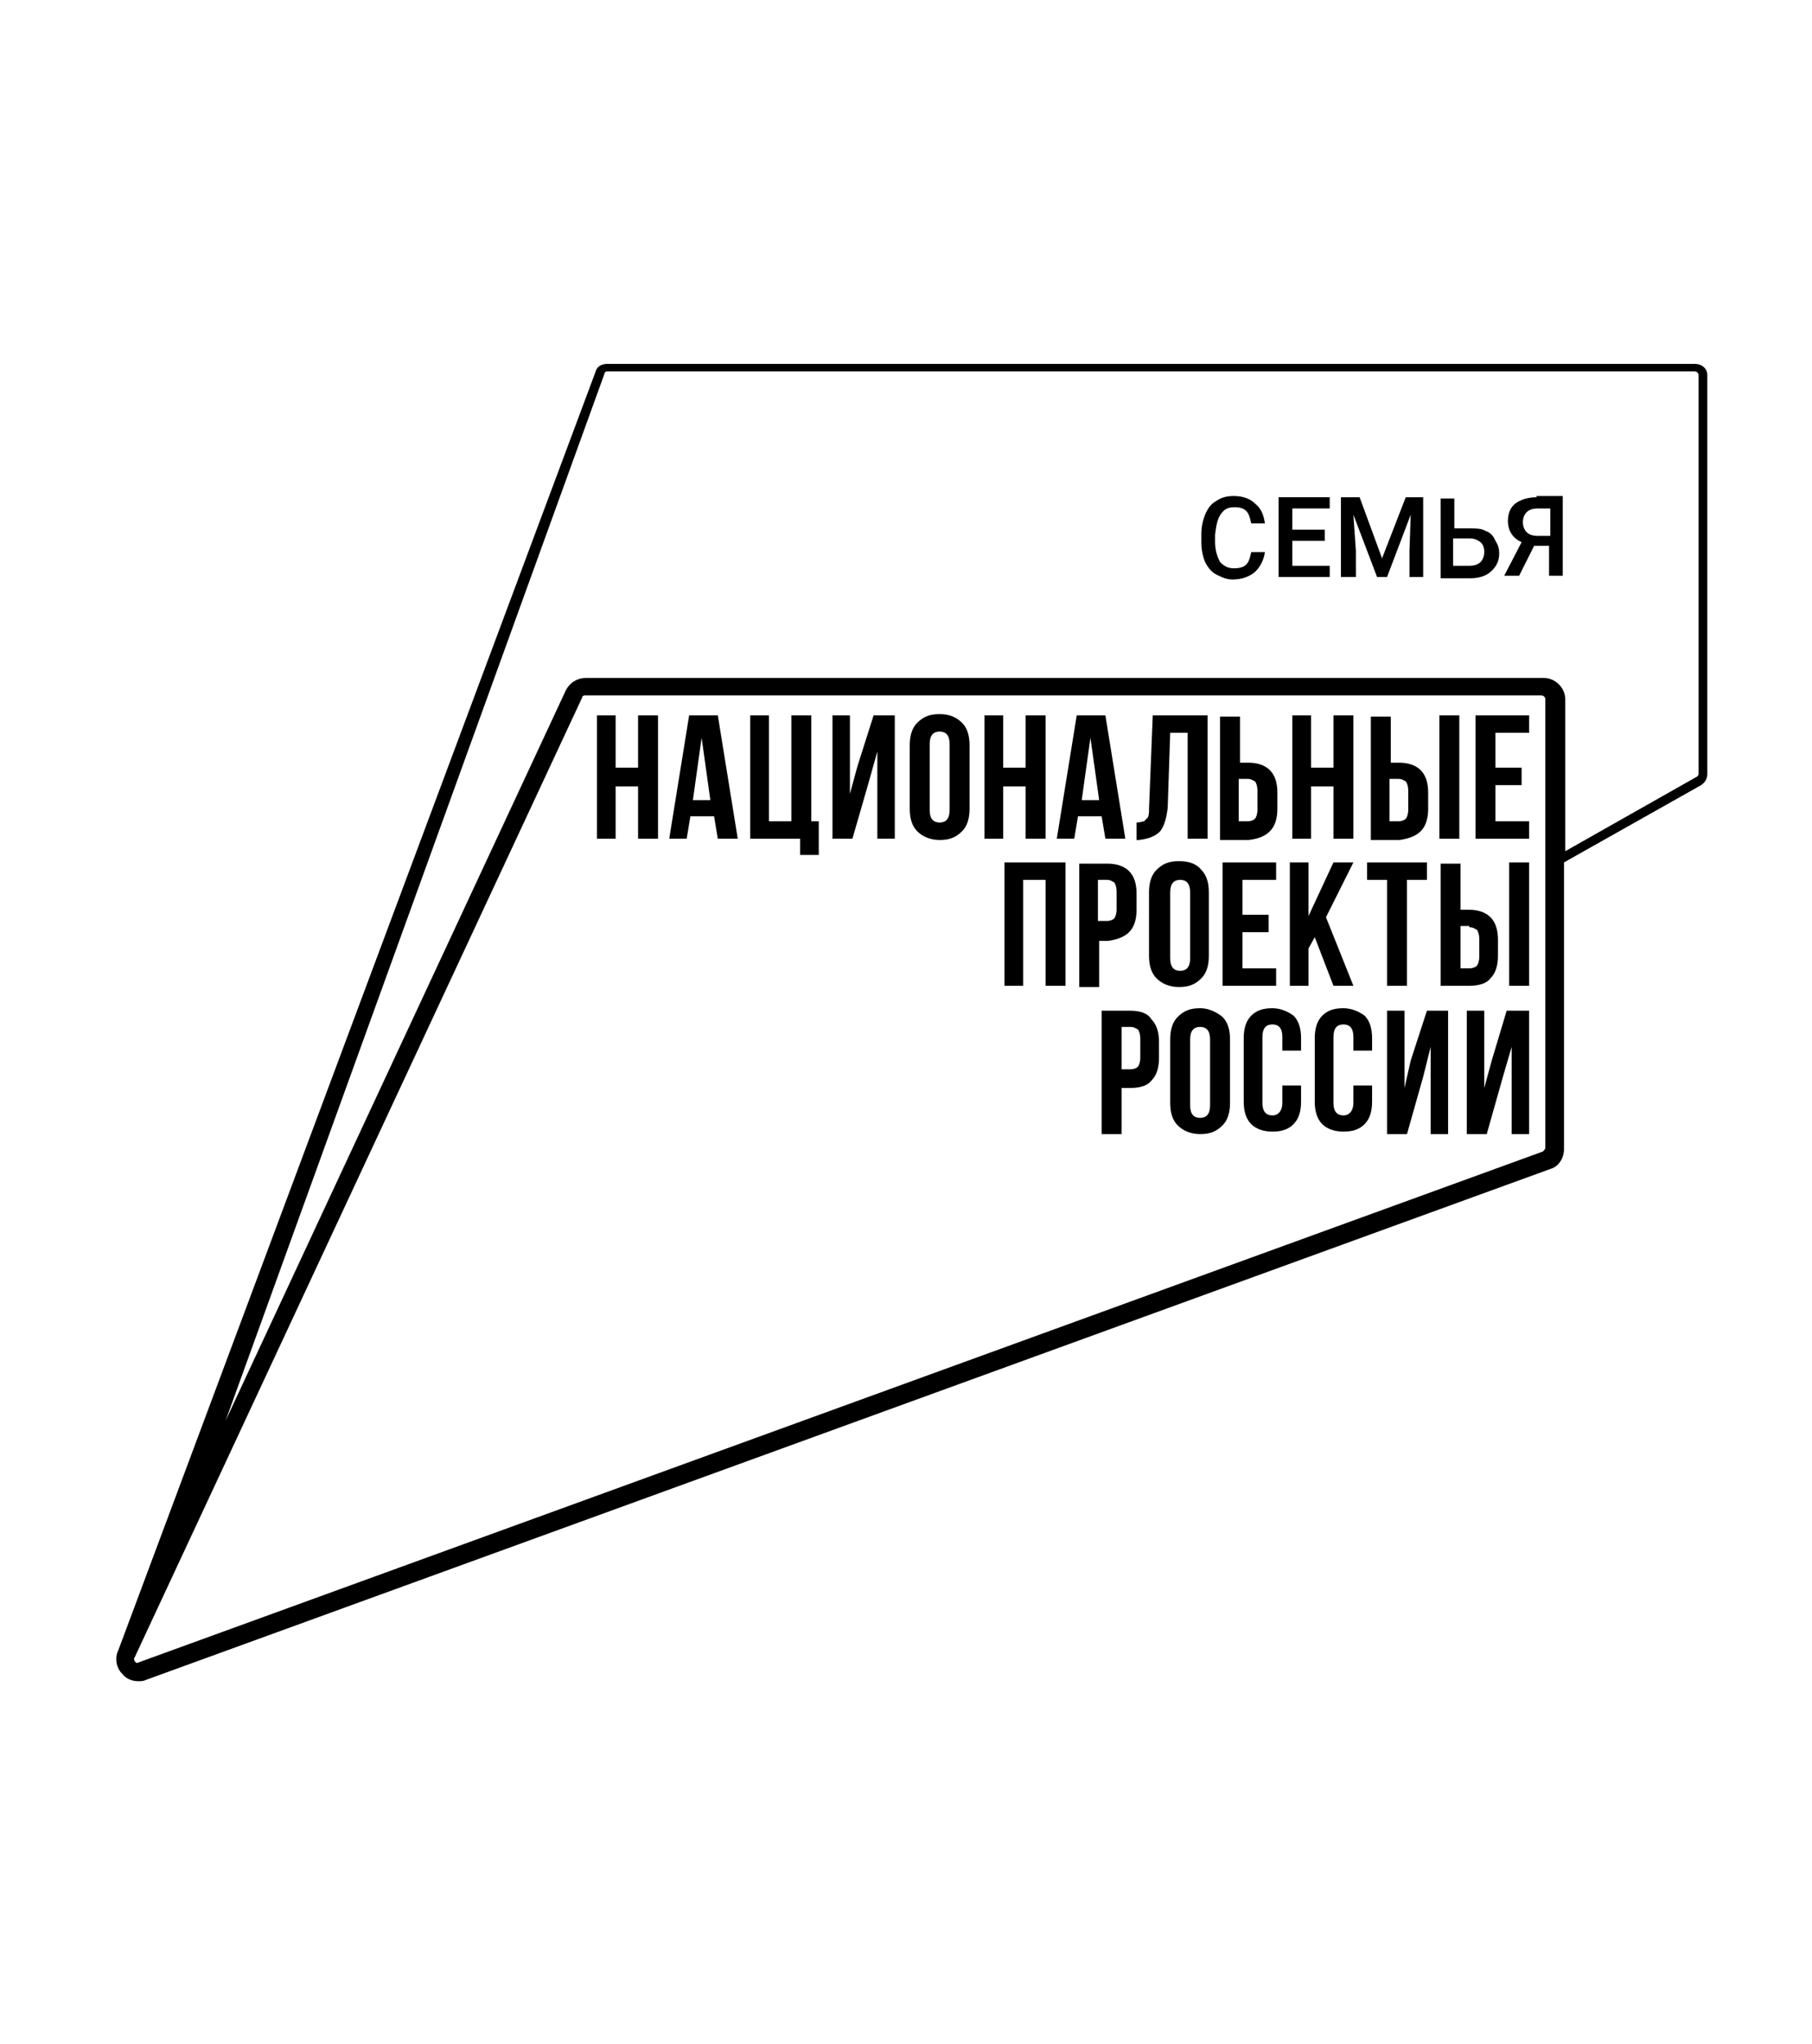 <?xml version="1.0" encoding="utf-8"?>
<!-- Generator: Adobe Illustrator 25.4.1, SVG Export Plug-In . SVG Version: 6.00 Build 0)  -->
<svg version="1.1" id="Layer_1" xmlns="http://www.w3.org/2000/svg" xmlns:xlink="http://www.w3.org/1999/xlink" x="0px" y="0px"
	 viewBox="0 0 145.4 164" style="enable-background:new 0 0 145.4 164;" xml:space="preserve">
<g>
	<path d="M136,29.2H48.7c-0.4,0-0.8,0.2-0.9,0.6L9.5,132.4c-0.3,0.6-0.2,1.4,0.3,1.9c0.3,0.4,0.8,0.6,1.3,0.6c0.2,0,0.4,0,0.6-0.1
		l112.7-41c0.7-0.2,1.1-0.9,1.1-1.6V69.2l11-6.2c0.3-0.2,0.5-0.5,0.5-0.9v-32C137,29.6,136.6,29.2,136,29.2 M124,92.1
		c0,0.1-0.1,0.2-0.2,0.3l-112.7,41c-0.1,0.1-0.2,0-0.3-0.1c0-0.1-0.1-0.2,0-0.3l35.9-77c0-0.1,0.1-0.2,0.2-0.2h76.8
		c0.1,0,0.3,0.1,0.3,0.3V92.1z M136.3,62.1c0,0.1-0.1,0.2-0.1,0.2l0,0l0,0l-10.6,6V56.1c0-0.9-0.8-1.7-1.7-1.7H47
		c-0.7,0-1.3,0.4-1.6,1L18.1,114l30.4-84c0-0.1,0.1-0.2,0.2-0.2H136c0.1,0,0.3,0.1,0.3,0.3V62.1z"/>
	<polygon points="51.2,61.6 49.4,61.6 49.4,57.4 47.9,57.4 47.9,67.3 49.4,67.3 49.4,63.1 51.2,63.1 51.2,67.3 52.8,67.3 52.8,57.4 
		51.2,57.4 	"/>
	<path d="M55.3,57.4l-1.6,9.9h1.4l0.3-1.8h1.9l0.3,1.8h1.6l-1.6-9.9H55.3z M55.6,64.2l0.7-5l0.7,5H55.6z"/>
	<polygon points="65.1,57.4 63.5,57.4 63.5,65.9 61.7,65.9 61.7,57.4 60.2,57.4 60.2,67.3 64.2,67.3 64.2,68.6 65.7,68.6 65.7,65.9 
		65.1,65.9 	"/>
	<polygon points="68.8,61.5 68.2,63.7 68.2,57.4 66.8,57.4 66.8,67.3 68.4,67.3 69.7,62.8 70.4,60.3 70.4,67.3 71.8,67.3 71.8,57.4 
		70.1,57.4 	"/>
	<path d="M75.4,57.3c-0.8,0-1.3,0.2-1.8,0.7c-0.4,0.4-0.6,1-0.6,1.8v5.1c0,0.8,0.2,1.4,0.6,1.8c0.4,0.4,1,0.7,1.8,0.7
		s1.3-0.2,1.8-0.7c0.4-0.4,0.6-1,0.6-1.8v-5.1c0-0.8-0.2-1.4-0.6-1.8C76.7,57.5,76.1,57.3,75.4,57.3 M76.2,65c0,0.7-0.3,1-0.8,1
		c-0.5,0-0.8-0.3-0.8-1v-5.3c0-0.7,0.3-1,0.8-1c0.5,0,0.8,0.3,0.8,1V65z"/>
	<polygon points="82.3,67.3 83.9,67.3 83.9,57.4 82.3,57.4 82.3,61.6 80.5,61.6 80.5,57.4 79,57.4 79,67.3 80.5,67.3 80.5,63.1 
		82.3,63.1 	"/>
	<path d="M88.7,67.3h1.6l-1.6-9.9h-2.3l-1.6,9.9h1.4l0.3-1.8h1.9L88.7,67.3z M86.8,64.2l0.7-5l0.7,5H86.8z"/>
	<path d="M93.1,66.7c0.3-0.4,0.5-1,0.6-1.9l0.2-6h1.4v8.5h1.6v-9.9h-4.4l-0.3,7.5c0,0.3,0,0.5-0.1,0.7c-0.1,0.1-0.2,0.2-0.3,0.3
		c-0.1,0-0.3,0.1-0.6,0.1v1.4h0.2C92.2,67.3,92.7,67.1,93.1,66.7"/>
	<path d="M101.9,66.7c0.4-0.4,0.6-1,0.6-1.8v-1.3c0-0.8-0.2-1.4-0.6-1.8c-0.4-0.4-1-0.6-1.7-0.6h-0.7v-3.7h-1.6v9.9h2.3
		C101,67.3,101.5,67.1,101.9,66.7 M99.4,62.5h0.7c0.3,0,0.4,0.1,0.6,0.2c0.1,0.1,0.2,0.4,0.2,0.7V65c0,0.3-0.1,0.6-0.2,0.7
		c-0.1,0.1-0.3,0.2-0.6,0.2h-0.7V62.5z"/>
	<polygon points="105.2,63.1 107,63.1 107,67.3 108.6,67.3 108.6,57.4 107,57.4 107,61.6 105.2,61.6 105.2,57.4 103.7,57.4 
		103.7,67.3 105.2,67.3 	"/>
	<rect x="115.5" y="57.4" width="1.6" height="9.9"/>
	<path d="M114,66.7c0.4-0.4,0.6-1,0.6-1.8v-1.3c0-0.8-0.2-1.4-0.6-1.8c-0.4-0.4-1-0.6-1.7-0.6h-0.7v-3.7H110v9.9h2.3
		C113,67.3,113.6,67.1,114,66.7 M111.5,62.5h0.7c0.3,0,0.4,0.1,0.6,0.2c0.1,0.1,0.2,0.4,0.2,0.7V65c0,0.3-0.1,0.6-0.2,0.7
		c-0.1,0.1-0.3,0.2-0.6,0.2h-0.7V62.5z"/>
	<polygon points="118.4,67.3 122.7,67.3 122.7,65.9 120,65.9 120,63 122.1,63 122.1,61.6 120,61.6 120,58.8 122.7,58.8 122.7,57.4 
		118.4,57.4 	"/>
	<polygon points="80.6,79.1 82.1,79.1 82.1,70.6 83.9,70.6 83.9,79.1 85.5,79.1 85.5,69.2 80.6,69.2 	"/>
	<path d="M90.6,74.8c0.4-0.4,0.6-1,0.6-1.8v-1.3c0-0.8-0.2-1.4-0.6-1.8c-0.4-0.4-1-0.6-1.7-0.6h-2.3v9.9h1.6v-3.7h0.7
		C89.6,75.4,90.2,75.2,90.6,74.8 M88.1,70.6h0.7c0.3,0,0.4,0.1,0.6,0.2c0.1,0.1,0.2,0.4,0.2,0.7v1.5c0,0.3-0.1,0.6-0.2,0.7
		c-0.1,0.1-0.3,0.2-0.6,0.2h-0.7V70.6z"/>
	<path d="M94.6,69.1c-0.8,0-1.3,0.2-1.8,0.7c-0.4,0.4-0.6,1-0.6,1.8v5.1c0,0.8,0.2,1.4,0.6,1.8c0.4,0.4,1,0.7,1.8,0.7
		c0.8,0,1.3-0.2,1.8-0.7c0.4-0.4,0.6-1,0.6-1.8v-5.1c0-0.8-0.2-1.4-0.6-1.8C96,69.3,95.4,69.1,94.6,69.1 M95.5,76.9
		c0,0.7-0.3,1-0.8,1c-0.5,0-0.8-0.3-0.8-1v-5.3c0-0.7,0.3-1,0.8-1c0.5,0,0.8,0.3,0.8,1V76.9z"/>
	<polygon points="102.4,70.6 102.4,69.2 98.1,69.2 98.1,79.1 102.4,79.1 102.4,77.7 99.7,77.7 99.7,74.8 101.8,74.8 101.8,73.4 
		99.7,73.4 99.7,70.6 	"/>
	<polygon points="107,79.1 108.6,79.1 106.4,73.6 108.6,69.2 107,69.2 105,73.5 105,69.2 103.5,69.2 103.5,79.1 105,79.1 105,76.1 
		105.5,75.2 	"/>
	<polygon points="111.3,79.1 112.9,79.1 112.9,70.6 114.5,70.6 114.5,69.2 109.7,69.2 109.7,70.6 111.3,70.6 	"/>
	<rect x="121.1" y="69.2" width="1.6" height="9.9"/>
	<path d="M115.6,69.2v9.9h2.3c0.8,0,1.4-0.2,1.7-0.6c0.4-0.4,0.6-1,0.6-1.8v-1.3c0-0.8-0.2-1.4-0.6-1.8c-0.4-0.4-1-0.6-1.7-0.6h-0.7
		v-3.7H115.6z M117.9,74.4c0.3,0,0.4,0.1,0.6,0.2c0.1,0.1,0.2,0.4,0.2,0.7v1.5c0,0.3-0.1,0.6-0.2,0.7c-0.1,0.1-0.3,0.2-0.6,0.2h-0.7
		v-3.4H117.9z"/>
	<path d="M90.7,81.1h-2.3V91H90v-3.7h0.7c0.8,0,1.4-0.2,1.7-0.6c0.4-0.4,0.6-1,0.6-1.8v-1.3c0-0.8-0.2-1.4-0.6-1.8
		C92.1,81.3,91.5,81.1,90.7,81.1 M91.5,84.9c0,0.3-0.1,0.6-0.2,0.7c-0.1,0.1-0.3,0.2-0.6,0.2H90v-3.4h0.7c0.3,0,0.4,0.1,0.6,0.2
		c0.1,0.1,0.2,0.4,0.2,0.7V84.9z"/>
	<path d="M96.3,80.9c-0.8,0-1.3,0.2-1.8,0.7c-0.4,0.4-0.6,1-0.6,1.8v5.1c0,0.8,0.2,1.4,0.6,1.8c0.4,0.4,1,0.7,1.8,0.7
		s1.3-0.2,1.8-0.7c0.4-0.4,0.6-1,0.6-1.8v-5.1c0-0.8-0.2-1.4-0.6-1.8C97.6,81.2,97,80.9,96.3,80.9 M97.1,88.7c0,0.7-0.3,1-0.8,1
		c-0.5,0-0.8-0.3-0.8-1v-5.3c0-0.7,0.3-1,0.8-1c0.5,0,0.8,0.3,0.8,1V88.7z"/>
	<path d="M102.1,80.9c-0.8,0-1.3,0.2-1.7,0.6c-0.4,0.4-0.6,1-0.6,1.8v5.1c0,0.8,0.2,1.4,0.6,1.8c0.4,0.4,1,0.6,1.7,0.6
		c0.8,0,1.3-0.2,1.7-0.6c0.4-0.4,0.6-1,0.6-1.8v-1.3h-1.5v1.4c0,0.6-0.3,1-0.8,1c-0.5,0-0.8-0.3-0.8-1v-5.3c0-0.7,0.3-1,0.8-1
		c0.5,0,0.8,0.3,0.8,1v1.1h1.5v-1c0-0.8-0.2-1.4-0.6-1.8C103.4,81.2,102.8,80.9,102.1,80.9"/>
	<path d="M107.8,80.9c-0.8,0-1.3,0.2-1.7,0.6c-0.4,0.4-0.6,1-0.6,1.8v5.1c0,0.8,0.2,1.4,0.6,1.8c0.4,0.4,1,0.6,1.7,0.6
		c0.8,0,1.3-0.2,1.7-0.6c0.4-0.4,0.6-1,0.6-1.8v-1.3h-1.5v1.4c0,0.6-0.3,1-0.8,1c-0.5,0-0.8-0.3-0.8-1v-5.3c0-0.7,0.3-1,0.8-1
		c0.5,0,0.8,0.3,0.8,1v1.1h1.5v-1c0-0.8-0.2-1.4-0.6-1.8C109.1,81.2,108.5,80.9,107.8,80.9"/>
	<polygon points="113.2,85.1 112.7,87.3 112.7,81.1 111.3,81.1 111.3,91 112.9,91 114.2,86.4 114.8,84 114.8,91 116.2,91 
		116.2,81.1 114.5,81.1 	"/>
	<polygon points="119.7,85.1 119.1,87.3 119.1,81.1 117.7,81.1 117.7,91 119.3,91 120.6,86.4 121.3,84 121.3,91 122.7,91 
		122.7,81.1 120.9,81.1 	"/>
	<path d="M98,41.2c0.3-0.4,0.6-0.5,1.1-0.5c0.4,0,0.7,0.1,0.9,0.3c0.2,0.2,0.3,0.5,0.4,1h1.1c-0.1-0.7-0.3-1.2-0.8-1.6
		c-0.4-0.4-1-0.6-1.7-0.6c-0.5,0-1,0.1-1.4,0.4c-0.4,0.2-0.7,0.6-0.9,1.1c-0.2,0.5-0.3,1-0.3,1.6v0.6c0,0.6,0.1,1.1,0.3,1.6
		c0.2,0.4,0.5,0.8,0.9,1c0.4,0.2,0.8,0.4,1.3,0.4c0.7,0,1.3-0.2,1.8-0.6c0.4-0.4,0.7-0.9,0.8-1.6h-1.1c-0.1,0.5-0.2,0.8-0.4,1
		c-0.2,0.2-0.5,0.3-1,0.3c-0.5,0-0.8-0.2-1.1-0.5c-0.2-0.4-0.4-0.9-0.4-1.6v-0.6C97.6,42.1,97.7,41.6,98,41.2"/>
	<polygon points="103.7,43.4 106.3,43.4 106.3,42.5 103.7,42.5 103.7,40.8 106.7,40.8 106.7,39.9 102.6,39.9 102.6,46.3 106.7,46.3 
		106.7,45.4 103.7,45.4 	"/>
	<polygon points="110.9,44.8 109.1,39.9 107.6,39.9 107.6,46.3 108.8,46.3 108.8,44.2 108.6,41.3 110.5,46.3 111.3,46.3 113.2,41.3 
		113.1,44.2 113.1,46.3 114.2,46.3 114.2,39.9 112.8,39.9 	"/>
	<path d="M119.2,42.6c-0.3-0.2-0.8-0.2-1.2-0.2h-1.3v-2.4h-1.1v6.4h2.4c0.7,0,1.3-0.2,1.7-0.6c0.4-0.4,0.6-0.8,0.6-1.4
		c0-0.4-0.1-0.7-0.3-1C119.8,42.9,119.5,42.7,119.2,42.6 M118.8,45.1c-0.2,0.2-0.5,0.3-0.9,0.3h-1.3v-2.2h1.3c0.4,0,0.6,0.1,0.9,0.3
		c0.2,0.2,0.3,0.4,0.3,0.8C119.1,44.6,119,44.9,118.8,45.1"/>
	<path d="M123.3,39.9c-0.7,0-1.3,0.2-1.7,0.5c-0.4,0.3-0.6,0.8-0.6,1.4c0,0.8,0.4,1.4,1.1,1.7l-1.4,2.7h1.2l1.2-2.4h1.2v2.4h1.1
		v-6.4H123.3z M124.4,43h-1c-0.4,0-0.7-0.1-0.9-0.3c-0.2-0.2-0.3-0.5-0.3-0.8c0-0.3,0.1-0.6,0.3-0.8c0.2-0.2,0.5-0.3,0.9-0.3h1V43z"
		/>
</g>
</svg>

